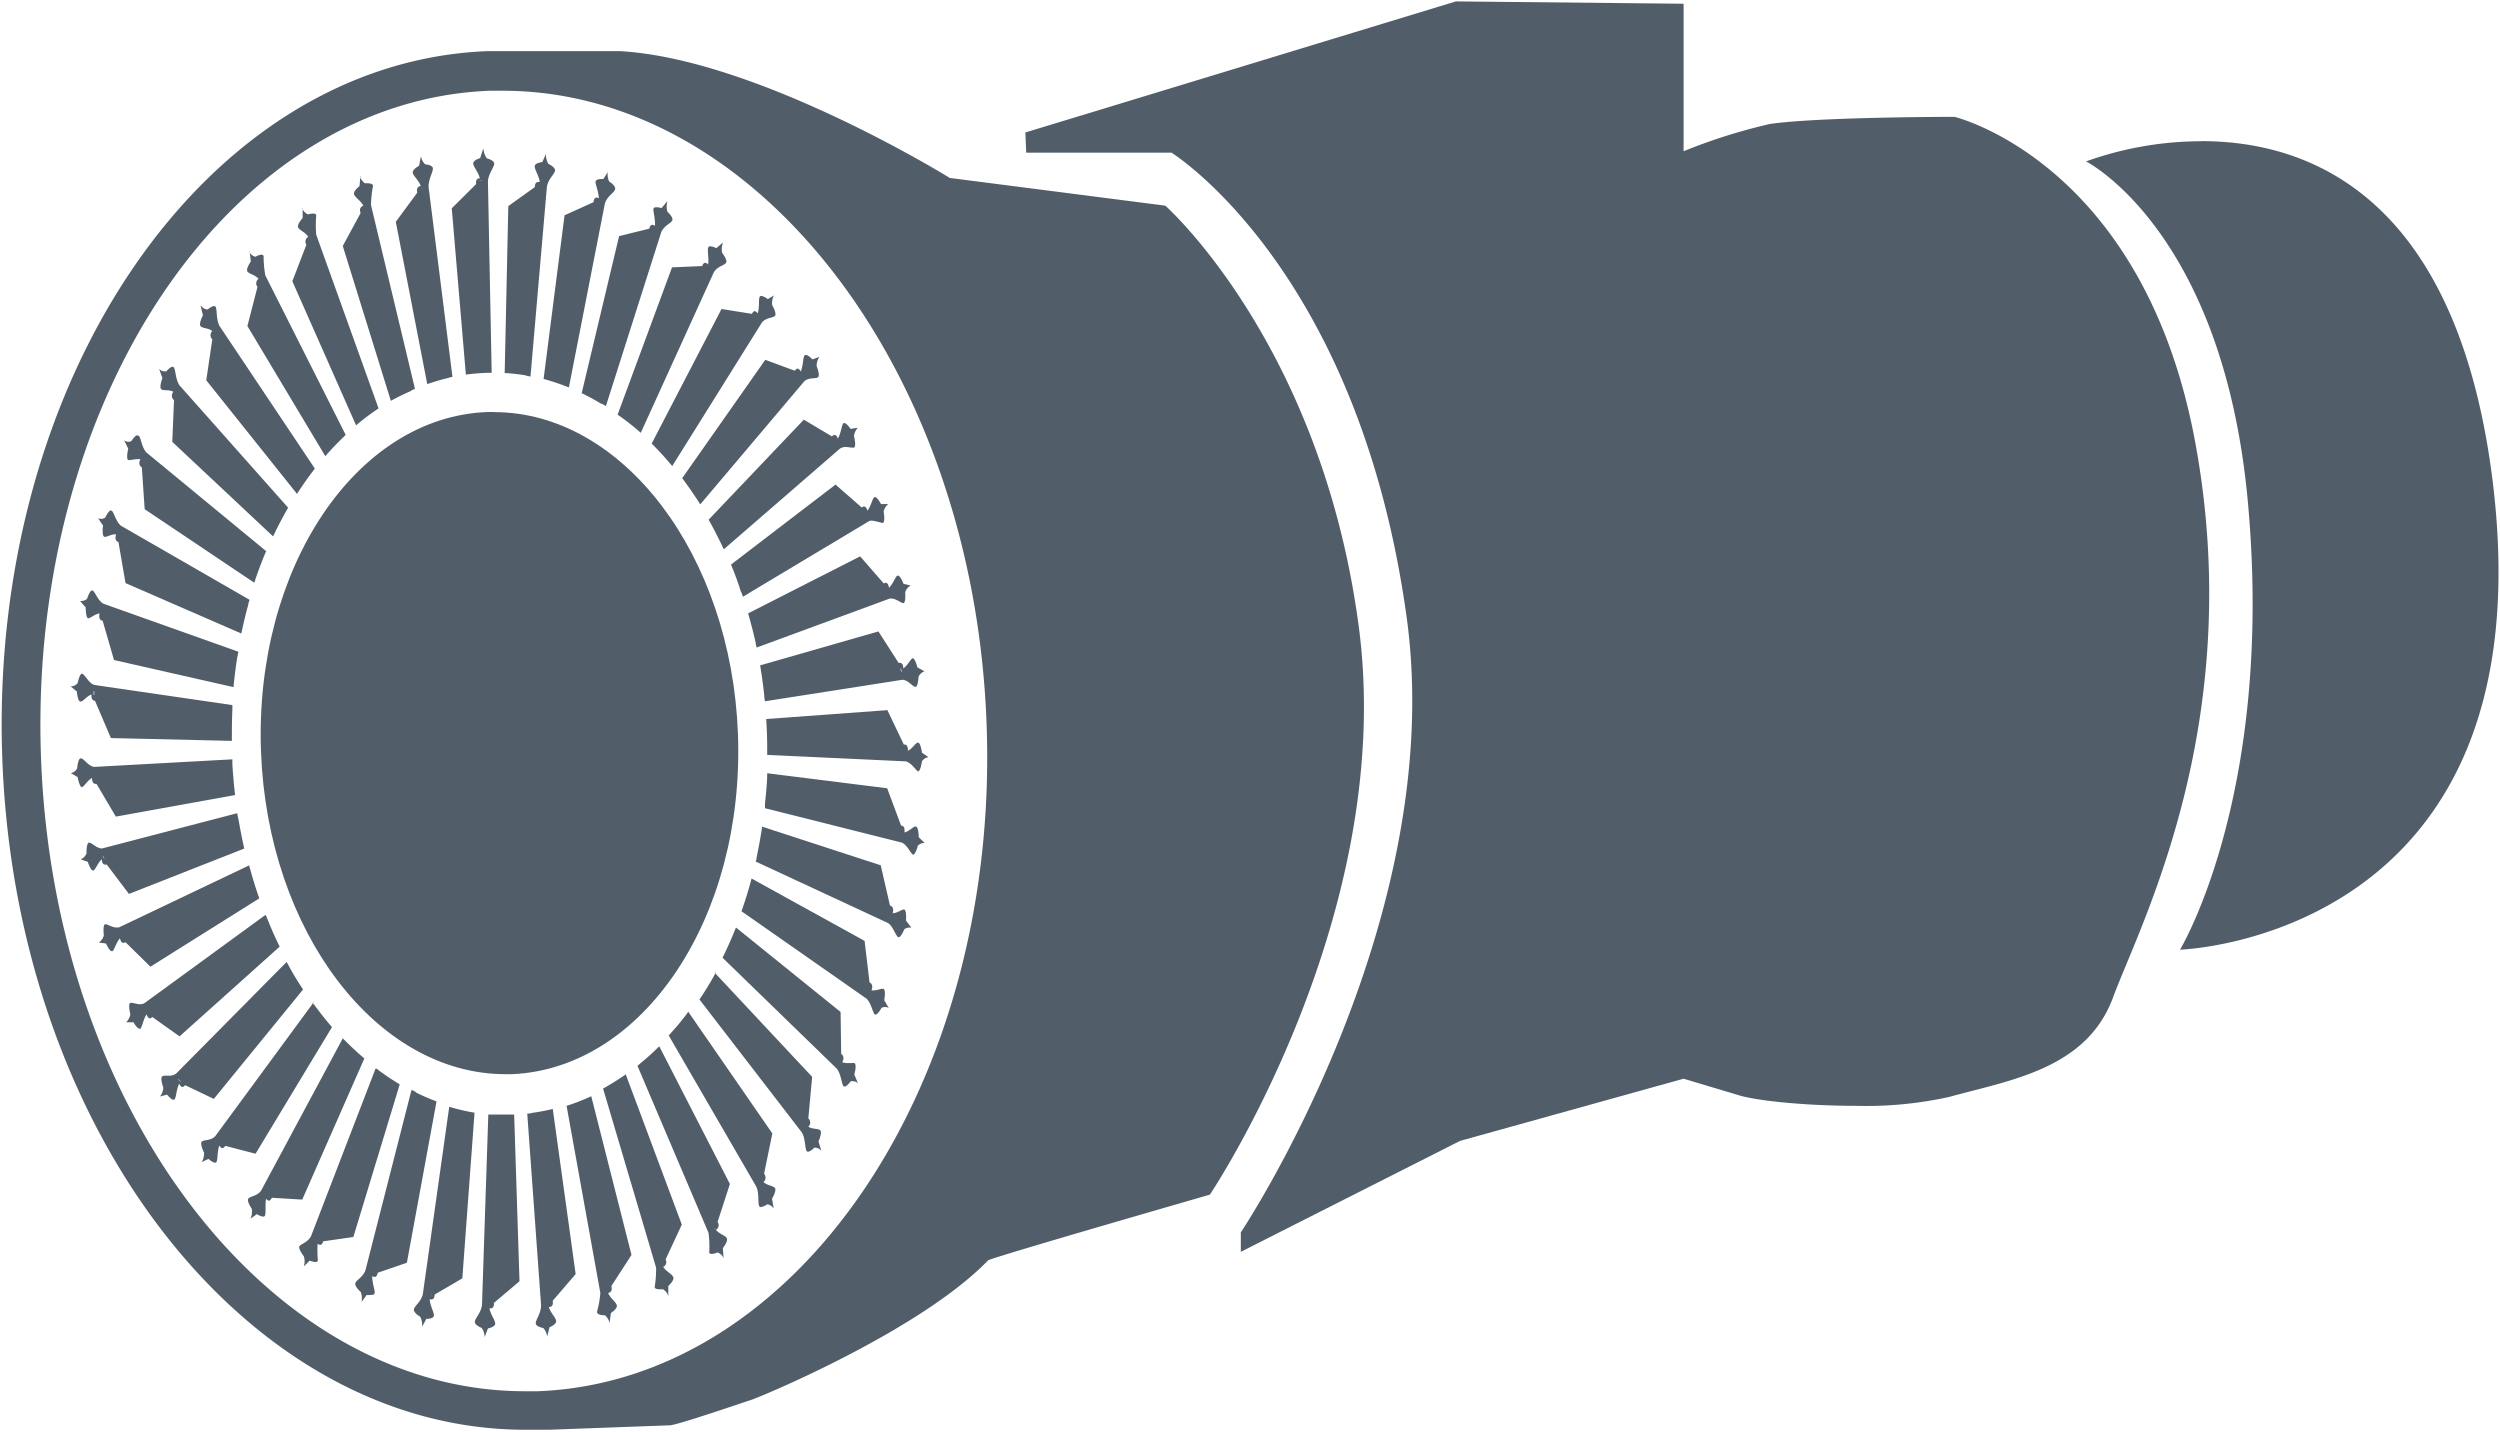 <svg id="Ebene_3" data-name="Ebene 3" xmlns="http://www.w3.org/2000/svg" viewBox="0 0 247.98 142.02"><defs><style>.cls-1{fill:#515e69;}</style></defs><title>industrial_gas_turbines_engine</title><path class="cls-1" d="M45,20.72l2.43-2.42,0-.13a.45.45,0,0,1,0-.23l.45-.06a3.23,3.23,0,0,0-.49-1.26,1.85,1.85,0,0,1-.21-.44c0-.05.23-.22.51-.3l.13,0,.08-.26a1.51,1.51,0,0,0,.16.22l0,0,.07,0c.29.08.54.24.53.3a1.65,1.65,0,0,1-.19.44,3.33,3.33,0,0,0-.43,1.27l.37,18.81h-.25c-.62,0-1.23.07-1.83.14Z"/><path class="cls-1" d="M48,16.06v0l.15,0a1.32,1.32,0,0,1,.31.12l-.13.26a5.16,5.16,0,0,0-.33.73,4.51,4.51,0,0,0-.36-.73l-.14-.25a1.28,1.28,0,0,1,.29-.13l.2-.06m-.12,1.82v0l.36,18.54c-.54,0-1.07,0-1.59.11L45.3,20.81l2.25-2.24.19-.19-.05-.26a.26.26,0,0,1,0-.09.18.18,0,0,1-.12.11l0-.22.28,0m.07-3.14-.29.9s-.75.21-.69.58.61.91.71,1.69a2.61,2.61,0,0,0-.06-.27h0c-.48,0-.36.58-.36.58l-2.42,2.4,1.4,16.5a20.38,20.38,0,0,1,2.2-.18h-.13l.49,0-.37-19c.06-.78.58-1.33.62-1.71s-.72-.56-.72-.56a1.57,1.57,0,0,1-.33-.89Zm.46,22.2h0Z"/><path class="cls-1" d="M52.17,37h0c-.62-.1-1.25-.18-1.86-.23l.34-16.18,2.66-1.89v-.15a.39.39,0,0,1,.05-.23l.37.11.05-.38a3.83,3.83,0,0,0-.32-1,2.21,2.21,0,0,1-.17-.49.89.89,0,0,1,.52-.17h.14l.11-.24a1.33,1.33,0,0,0,.14.26l0,.06.06,0c.3.14.53.35.51.42a1.59,1.59,0,0,1-.23.39A2.78,2.78,0,0,0,54,18.41L52.4,37Z"/><path class="cls-1" d="M54,16.56l0,0,.12.06a1.66,1.66,0,0,1,.34.22c0,.07-.1.15-.15.22a4.82,4.82,0,0,0-.4.64,4.83,4.83,0,0,0-.29-.84c0-.08-.08-.18-.11-.26l.25-.05.22,0m-.48,2,.18.05L52.17,36.71c-.54-.09-1.08-.16-1.6-.21l.33-15.82,2.44-1.74.23-.17v-.19m.6-3.33-.38.83s-.77.06-.75.44.4.87.5,1.53a.44.44,0,0,0-.15,0c-.37,0-.33.5-.33.5l-2.64,1.89L50.06,37a18.65,18.65,0,0,1,2.22.26l-.14,0h0l.48.09,1.63-18.84c.14-.76.72-1.2.8-1.56s-.66-.7-.66-.7a1.72,1.72,0,0,1-.23-.95Z"/><path class="cls-1" d="M56.22,38.08a19.88,19.88,0,0,0-2-.67l2-15.89,2.84-1.33V20a.41.41,0,0,1,0-.2l.11,0,.38.19,0-.43a4.59,4.59,0,0,0-.22-1.07,2,2,0,0,1-.11-.51.6.6,0,0,1,.33-.06h.17l.16,0,.14-.22a1.59,1.59,0,0,0,.11.31l0,.05.05,0c.27.19.49.46.48.54a1.25,1.25,0,0,1-.26.32,2.64,2.64,0,0,0-.7,1.06l-3.55,18Z"/><path class="cls-1" d="M59.61,18.24h.14l.25,0,0,0,.11.07a2.61,2.61,0,0,1,.34.32l-.16.17a4.6,4.6,0,0,0-.47.55,4.77,4.77,0,0,0-.21-1c0-.07-.05-.16-.07-.24h0m-.28,2,.18.09L56.06,37.75c-.53-.2-1.06-.37-1.59-.52l2-15.54,2.58-1.21.27-.14v-.15m1-3.18-.47.75a1,1,0,0,0-.2,0c-.23,0-.57.05-.58.29s.3.94.33,1.62a.46.46,0,0,0-.22-.07c-.3,0-.3.45-.3.45L56,21.35,53.92,37.59a21.14,21.14,0,0,1,2.17.71l.34.13L60,20.19c.22-.72.84-1,1-1.37s-.58-.82-.58-.82a1.8,1.8,0,0,1-.13-1Z"/><path class="cls-1" d="M59.77,39.83h0c-.59-.36-1.19-.69-1.78-1L61.68,23.6l3-.73,0-.17a.56.56,0,0,1,.06-.17l.1.06.37.28,0-.46a5.22,5.22,0,0,0-.1-1.1,2.48,2.48,0,0,1-.07-.52h.1a1.52,1.52,0,0,1,.39.07l.16.05.17-.2a2.76,2.76,0,0,0,.08.35l0,.06,0,0a1.56,1.56,0,0,1,.43.64,1.11,1.11,0,0,1-.29.26,2.38,2.38,0,0,0-.81.91l-5.4,17Z"/><path class="cls-1" d="M65.34,21.06l.13,0,.27.09,0,.07.08.08a2.15,2.15,0,0,1,.32.4l-.15.12a3.11,3.11,0,0,0-.54.47,5,5,0,0,0-.11-1.07l0-.2M64.89,23l.17.13L59.81,39.56q-.77-.45-1.53-.84l3.61-14.91,2.65-.66.34-.08V23m1.28-3-.54.64a1.82,1.82,0,0,0-.47-.08c-.17,0-.32,0-.34.2,0,.32.2,1,.16,1.65a.45.45,0,0,0-.26-.11c-.25,0-.3.38-.3.38l-3,.74L57.7,39a21.78,21.78,0,0,1,2.06,1.13L59.64,40l.46.28,5.49-17.25c.3-.67.94-.86,1.09-1.16S66.2,21,66.2,21a1.77,1.77,0,0,1,0-1ZM59.76,40.12h0Z"/><path class="cls-1" d="M63.42,42.49c-.61-.53-1.22-1-1.83-1.46l5.27-14.27,3-.13,0-.18a.32.32,0,0,1,.06-.13l.1.09.34.35.09-.48a5.18,5.18,0,0,0,0-1.11,2.29,2.29,0,0,1,0-.53,3.79,3.79,0,0,1,.45.2l.16.08.2-.18a3.14,3.14,0,0,0,0,.41v.05l0,0a1.61,1.61,0,0,1,.37.73,1.7,1.7,0,0,1-.29.18,2,2,0,0,0-.91.74L63.45,42.52Z"/><path class="cls-1" d="M70.77,25l.09,0,.29.16,0,.09.06.08a2.5,2.5,0,0,1,.29.47l-.13.06a3.2,3.2,0,0,0-.63.4,5.15,5.15,0,0,0,0-1.17s0-.09,0-.14m-.66,1.78.18.18L63.36,42.11q-.72-.61-1.47-1.17L67,27l2.67-.11.39-.05v-.05m1.6-2.69-.61.52a1.55,1.55,0,0,0-.59-.19.2.2,0,0,0-.22.14c-.09.31.09,1,0,1.67a.43.43,0,0,0-.29-.17c-.22,0-.29.32-.29.32l-3,.13-5.4,14.61a23.52,23.52,0,0,1,2,1.54l.3.26L70.81,27c.36-.59,1-.65,1.2-.92s-.38-1-.38-1a1.8,1.8,0,0,1,.08-1Z"/><path class="cls-1" d="M66.6,45.71q-.82-1-1.65-1.8l6.72-13,3,.48.07-.19a.28.28,0,0,1,.06-.09l.1.12.3.41.14-.49a4.31,4.31,0,0,0,.13-1.09,2.82,2.82,0,0,1,.05-.52c0,.05.27.19.42.31l.14.11.25-.15a2.32,2.32,0,0,0,0,.45,2.14,2.14,0,0,1,.33.89,1.44,1.44,0,0,1-.29.09,1.85,1.85,0,0,0-1,.57L66.65,45.76Z"/><path class="cls-1" d="M75.74,30l.07,0,.27.21h0v.14l0,.08a4.31,4.31,0,0,1,.23.51l-.08,0a3,3,0,0,0-.73.3l0-.08a4.45,4.45,0,0,0,.14-1.15V30M71.81,31.2l2.64.42.41.05,0-.05.18.24L66.62,45.34c-.45-.52-.91-1-1.37-1.48L71.81,31.2m5-1.92-.65.39a1.53,1.53,0,0,0-.64-.32.17.17,0,0,0-.17.1c-.12.29,0,1-.19,1.64-.12-.17-.23-.23-.32-.23s-.27.27-.27.27l-3-.48L64.64,44c.61.6,1.2,1.24,1.77,1.91l.27.32L75.57,32c.42-.52,1.09-.44,1.3-.67s-.28-1.08-.28-1.08a1.67,1.67,0,0,1,.18-.95Z"/><path class="cls-1" d="M69.48,49.6c-.51-.8-1-1.51-1.5-2.18L76,36l3,1.09.11-.2a0,0,0,0,1,0,0s.07,0,.12.14l.25.45.2-.48a4.17,4.17,0,0,0,.24-1.05,3.16,3.16,0,0,1,.08-.42,2.2,2.2,0,0,1,.4.34l.12.13.29-.11a2.19,2.19,0,0,0-.06.47,2.81,2.81,0,0,1,.23.95h-.28a1.63,1.63,0,0,0-1.06.36l-10.13,12Z"/><path class="cls-1" d="M80.15,35.94l0,.05.23.25,0,0v.19l0,.09a4.47,4.47,0,0,1,.17.52h0a2.49,2.49,0,0,0-.84.18l.07-.15a4.92,4.92,0,0,0,.26-1.11m-4.05.35,2.56,1,.42.16,0-.08.17.32L69.51,49.19c-.4-.61-.81-1.21-1.22-1.77L76.1,36.29m3.82-1.08a.14.14,0,0,0-.13.07c-.15.26-.12,1-.36,1.57-.13-.22-.24-.29-.33-.29s-.27.21-.27.21l-2.92-1.08L67.67,47.43c.54.72,1.06,1.47,1.56,2.24l.23.36L79.78,37.82c.47-.42,1.12-.21,1.36-.4S81,36.31,81,36.31a1.62,1.62,0,0,1,.28-.91l-.69.25s-.41-.44-.65-.44Z"/><path class="cls-1" d="M71.85,53.87c-.4-.82-.81-1.62-1.23-2.38l9.15-9.62,2.82,1.66.13-.19,0,0s0,0,.07.07l0,0,.08.07h0l.31.25a3.2,3.2,0,0,0,.5-1.2,2.9,2.9,0,0,1,.11-.38,3,3,0,0,1,.37.43l.09.13.32,0a3.22,3.22,0,0,0-.12.49,2.43,2.43,0,0,1,.13,1,.71.71,0,0,0-.25-.06,2.77,2.77,0,0,0-.42,0,1.21,1.21,0,0,0-.69.18L71.9,54Z"/><path class="cls-1" d="M79.81,42.18l2.45,1.45.42.35.21-.44.41.35-.22.11,0,0,0,0L72,53.58c-.34-.71-.69-1.4-1.06-2l8.89-9.35m4.08.49,0,.06.18.26h.1a.64.64,0,0,0,0,.16v.09l0,.09a3.22,3.22,0,0,1,.11.5,2.72,2.72,0,0,0-.42,0,1.7,1.7,0,0,0-.51.08,3.07,3.07,0,0,0,.5-1.19m-4.16-1.12-9.42,9.9c.46.82.9,1.67,1.31,2.53.06.14.13.27.19.41l11.54-10a1,1,0,0,1,.55-.15c.25,0,.49.06.66.06a.4.4,0,0,0,.17,0c.26-.14,0-1.13,0-1.13a1.46,1.46,0,0,1,.38-.84l-.72.11s-.39-.58-.63-.58a.14.14,0,0,0-.1.05c-.2.26-.23,1.18-.66,1.68a2.14,2.14,0,0,0,.13-.19c-.11-.28-.23-.36-.33-.36a.37.37,0,0,0-.25.15l-2.78-1.65Z"/><path class="cls-1" d="M73.75,58.53h0c-.3-.86-.61-1.7-.94-2.5l10.08-7.63,2.62,2.22.17-.17h0s.07,0,.12.22l.13.48.31-.39a3.77,3.77,0,0,0,.46-.92,3.27,3.27,0,0,1,.14-.33,4.93,4.93,0,0,1,.33.52l.06.13h.35a2.18,2.18,0,0,0-.18.48,2.73,2.73,0,0,1,0,1c0-.05-.11-.09-.22-.12a2.18,2.18,0,0,0-.72-.16,1.1,1.1,0,0,0-.4.08L73.83,58.78Z"/><path class="cls-1" d="M82.88,48.73l2.29,1.94.36.3.08-.08.13.46L74,58.4l0,0h0c-.26-.76-.54-1.51-.84-2.24l9.77-7.39m4,1.31,0,.1.14.26h.13a1.33,1.33,0,0,0,0,.19l0,.1,0,.09c0,.15,0,.31,0,.45a2.49,2.49,0,0,0-.72-.14l-.23,0,.17-.21A3.48,3.48,0,0,0,86.9,50m-4-1.95L72.51,56c.37.9.72,1.82,1,2.76l0-.1,0-.09,0,.09.18.53,12.5-7.49a.89.89,0,0,1,.31-.06,9.35,9.35,0,0,1,1,.23h.07c.27-.08.08-1.12.08-1.12a1.28,1.28,0,0,1,.46-.75l-.72,0s-.36-.69-.6-.69a.11.11,0,0,0-.07,0c-.2.19-.33.9-.68,1.35-.09-.33-.22-.42-.33-.42a.37.37,0,0,0-.23.1L82.9,48.09Z"/><path class="cls-1" d="M75.2,63.72c-.21-.95-.44-1.87-.69-2.75L85.3,55.5l2.37,2.71.2-.15s.07.06.11.27l.07.47.35-.32a3.52,3.52,0,0,0,.56-.82,1.73,1.73,0,0,1,.15-.27,2.6,2.6,0,0,1,.29.58l0,.13.36.09a1.5,1.5,0,0,0-.23.45,4,4,0,0,1,0,.89l-.22-.11a1.94,1.94,0,0,0-.92-.32l-.18,0-13,4.77Z"/><path class="cls-1" d="M85.24,55.81l2.09,2.39.31.35.11-.08.08.52L75.42,63.56c-.19-.84-.39-1.67-.61-2.46l10.43-5.29m3.87,2.1.06.15.09.25.16,0a1,1,0,0,0-.08.21l0,.09v.1c0,.13,0,.27,0,.39a1.93,1.93,0,0,0-.93-.29h0l.21-.19a3.16,3.16,0,0,0,.54-.75m-3.75-2.73L74.21,60.84c.28,1,.53,1.94.75,2.93,0,.15.06.3.1.46l13.2-4.86.13,0c.5,0,1,.46,1.21.46h0c.27,0,.19-1.1.19-1.1a1.16,1.16,0,0,1,.54-.65l-.71-.17s-.3-.81-.54-.81H89c-.21.15-.42.83-.82,1.2-.06-.4-.21-.49-.33-.49a.31.31,0,0,0-.18.07l-2.35-2.69Z"/><path class="cls-1" d="M76.07,69l0-.21c-.1-.89-.23-1.77-.37-2.62L87,63,89,66.11l.2-.1s.06,0,.09.16h0v0s0,.08,0,.12l0,0,.13.35a2.08,2.08,0,0,0,.89-.82,1.84,1.84,0,0,1,.17-.22,3.65,3.65,0,0,1,.24.66l0,.11.36.17a1.76,1.76,0,0,0-.29.4,4.79,4.79,0,0,1-.13.86l-.2-.17a1.85,1.85,0,0,0-1-.5L76.1,69.22Z"/><path class="cls-1" d="M86.84,63.25l1.85,2.81.25.38.2-.11h.22l.2.56a2.07,2.07,0,0,0,.91-.78,1.87,1.87,0,0,1,.07.22l0,.23.18.08a2.33,2.33,0,0,0-.12.21l0,.09V67a1.82,1.82,0,0,1,0,.32,1.79,1.79,0,0,0-1.07-.47h-.09l-13.1,2.05,0-.16h0c-.1-.81-.21-1.62-.34-2.41l10.88-3.11m.22-.58L75.4,66c.17,1,.3,2,.41,3v-.12c0,.23,0,.45.08.68l13.61-2.13c.57,0,1,.68,1.31.7h0c.26,0,.3-1,.3-1a1,1,0,0,1,.6-.54L91,66.2s-.23-.91-.47-.91h0c-.26.11-.57.91-1.12,1.11l.19-.1c0-.47-.21-.55-.34-.55a.33.33,0,0,0-.13,0l-2-3.12ZM75.81,69v0Z"/><path class="cls-1" d="M91.1,76.18a1.84,1.84,0,0,1-.19-.2,2,2,0,0,0-1-.7l-13.56-.64v-.43c0-.9,0-1.79-.09-2.66l11.52-.9,1.72,3.53.2-.06c.07,0,.11.15.09.36l0,.39.37-.15a2.32,2.32,0,0,0,.73-.56l.19-.19a2.67,2.67,0,0,1,.18.73l0,.11.35.24a1.4,1.4,0,0,0-.33.34l0,0v0A3.46,3.46,0,0,1,91.1,76.18Z"/><path class="cls-1" d="M87.66,70.92l1.55,3.18.19.38.18,0v0l0,.55L76.63,74.4v-.21h0c0-.81,0-1.62-.07-2.41l11.1-.86M91,74.44l.06.3,0,.21.17.13h0a1.27,1.27,0,0,0-.14.18l-.06.09v.1c0,.08,0,.16,0,.24a2,2,0,0,0-.94-.64l.23-.1a2.18,2.18,0,0,0,.7-.51m-3-4L76,71.32c.07,1,.1,2.06.1,3.08v-.17c0,.22,0,.43,0,.65l13.74.64c.56.13,1,.88,1.22,1h0c.25,0,.39-1,.39-1a.87.87,0,0,1,.65-.41l-.65-.45s-.13-1-.39-1h0c-.24,0-.57.62-1,.81,0-.55-.2-.62-.33-.62h-.08L88,70.39Z"/><path class="cls-1" d="M90.56,84.52l-.18-.24a2.37,2.37,0,0,0-.87-.88L76.1,80l0-.25c.09-.94.16-1.88.2-2.8l11.52,1.43,1.34,3.82h.2c.08.06.11.18.07.39l0,.36.35-.07a2.27,2.27,0,0,0,.79-.41l.21-.15a2.85,2.85,0,0,1,.12.79v.1l.32.3a1.39,1.39,0,0,0-.36.27l0,0,0,.05A3,3,0,0,1,90.56,84.52Z"/><path class="cls-1" d="M76.57,77.26l11.1,1.38,1.22,3.49.13.34h.21s0,.06,0,.1l-.08.48L76.37,79.84v0c.09-.86.16-1.71.2-2.55m14,5.5,0,.37v.21l.15.14,0,0-.15.14-.07.09,0,.11a1.54,1.54,0,0,1,0,.17,2.28,2.28,0,0,0-.88-.83l.19,0a2.08,2.08,0,0,0,.79-.38M76.1,76.7c0,1-.12,2-.22,3,0,.16,0,.32,0,.47l13.58,3.41c.54.24.85,1.06,1.11,1.2h0c.24,0,.47-.88.47-.88a.82.82,0,0,1,.57-.28l.11,0-.59-.58s0-1.06-.31-1.06h0c-.24,0-.63.49-1.11.59.1-.65-.26-.68-.33-.68h0L88,78.19,76.1,76.7Z"/><path class="cls-1" d="M89.15,92.64c-.05-.08-.11-.2-.16-.29a2.71,2.71,0,0,0-.76-1l-13-6,0-.18c.21-1,.37-1.89.51-2.77l11.29,3.74.93,4,.17,0c.09.08.12.19.06.43l-.09.32h.33a2,2,0,0,0,.84-.25,1.19,1.19,0,0,1,.29-.12s0,.47,0,.84v.1l.28.36a1,1,0,0,0-.37.19l0,0,0,.06A2.23,2.23,0,0,1,89.15,92.64Z"/><path class="cls-1" d="M76,82.67l10.87,3.6L87.73,90l.08.35.22,0a.83.83,0,0,1,0,.13l-.11.4L75.53,85.14l0-.07c.17-.8.32-1.61.45-2.4m13.36,8.22c0,.14,0,.3,0,.44l0,.2.12.15,0,0a.73.73,0,0,0-.14.1l-.09.08,0,.12,0,.11a2.57,2.57,0,0,0-.77-1h.11a2.07,2.07,0,0,0,.87-.24M75.6,82c-.15,1-.33,2-.54,3,0,.15-.06.31-.1.46l13.13,6.1c.51.35.73,1.22,1,1.4l.06,0c.24,0,.54-.77.54-.77a.77.77,0,0,1,.47-.18.79.79,0,0,1,.24,0l-.53-.69s.08-1.05-.19-1.11h0c-.25,0-.67.37-1.13.37h0c.19-.7-.27-.75-.27-.75l-.92-4L75.6,82Z"/><path class="cls-1" d="M86.89,100.37c0-.09-.09-.23-.13-.35a2.88,2.88,0,0,0-.65-1.15L73.85,90.29l.09-.25c.28-.84.53-1.68.76-2.52l10.82,6,.5,4.16.15,0a.14.14,0,0,1,.08.08.5.5,0,0,1,0,.37l-.12.28.3.06a1,1,0,0,0,.25,0,2.59,2.59,0,0,0,.61-.1,1.42,1.42,0,0,1,.28-.06,4.13,4.13,0,0,1-.07.85v.09l.22.39a.93.93,0,0,0-.35.12l-.06,0,0,.07A2.38,2.38,0,0,1,86.89,100.37Z"/><path class="cls-1" d="M74.86,87.89l10.43,5.75.46,3.87,0,.32.23.07a1.26,1.26,0,0,1,0,.15l-.13.32L74.15,90.19v-.07c.25-.74.48-1.48.69-2.23M87.27,98.66a3,3,0,0,1,0,.5l0,.18.1.16v0l-.1,0-.12.08-.07.12a.25.25,0,0,1,0,.07,3.07,3.07,0,0,0-.63-1.12h0a1.53,1.53,0,0,0,.3,0,2.31,2.31,0,0,0,.63-.1M74.55,87.14c-.26,1-.54,1.9-.85,2.82l-.15.43,12.39,8.66c.48.44.61,1.35.83,1.58a.1.1,0,0,0,.09,0c.23,0,.58-.66.58-.66a.83.83,0,0,1,.36-.08.66.66,0,0,1,.36.1l-.45-.78s.19-1-.08-1.13l-.1,0c-.21,0-.54.16-.89.16l-.2,0c.26-.64-.19-.79-.19-.79l-.49-4.12L74.55,87.14Z"/><path class="cls-1" d="M83.84,107.53a2.83,2.83,0,0,1-.11-.4,3.32,3.32,0,0,0-.51-1.26L71.94,94.94l.18-.38h0c.34-.72.66-1.45.95-2.16l10.12,8.07.06,4.19.13.07c.05,0,.18.16,0,.48l-.14.24.26.11a1.59,1.59,0,0,0,.62.11l.42,0c.1,0,.13,0,.13,0a3.44,3.44,0,0,1-.15.84l0,.09.17.4h0a.79.79,0,0,0-.3,0l-.07,0-.05.06A2,2,0,0,1,83.84,107.53Z"/><path class="cls-1" d="M73.17,92.8l9.77,7.79.06,3.93,0,.26.25.14a.28.28,0,0,1,0,.16l-.15.25L72.24,94.89a2.56,2.56,0,0,0,.11-.24h0c.29-.61.57-1.23.82-1.85m10.33,13a1.72,1.72,0,0,0,.62.1h.27a4.19,4.19,0,0,1-.11.53l-.06.17.08.17h0l-.06,0-.14.05L84,107l0,.05a3.93,3.93,0,0,0-.47-1.22M73,92c-.35.9-.74,1.77-1.14,2.61a.89.89,0,0,0,.08-.17l-.27.56L83,106c.43.53.46,1.45.66,1.72a.14.14,0,0,0,.11.06c.24,0,.62-.53.62-.53a.76.76,0,0,1,.22,0,.71.71,0,0,1,.49.2l-.36-.87s.29-1,0-1.13a.48.48,0,0,0-.26,0l-.42,0a1.36,1.36,0,0,1-.52-.09c.33-.58-.1-.82-.1-.82l-.06-4.16L73,92Z"/><path class="cls-1" d="M80.05,114a3.31,3.31,0,0,1-.07-.45,3.69,3.69,0,0,0-.37-1.33L69.55,99.13l.23-.35h0c.4-.62.78-1.26,1.14-1.9l9.22,10L79.76,111l.11.08s.18.2,0,.47l-.17.22.23.15a2.21,2.21,0,0,0,.84.27.89.89,0,0,1,.31.07,2.4,2.4,0,0,1-.23.81l0,.09.12.41-.21,0h-.18l-.06.06A1.91,1.91,0,0,1,80.05,114Z"/><path class="cls-1" d="M71,97.3,79.88,107l-.36,3.9,0,.27.22.17a.4.4,0,0,1-.07.12l-.15.19L69.86,99.12l.13-.2h0c.34-.53.67-1.07,1-1.62m9,15a2.54,2.54,0,0,0,.78.21h.07a3.23,3.23,0,0,1-.17.53l-.08.17,0,.16h0l-.17,0-.11.12,0,.05v-.05a4.24,4.24,0,0,0-.3-1.23m-9-15.8c-.44.81-.91,1.59-1.4,2.34l.1-.15-.33.49,10.15,13.18c.37.61.3,1.53.47,1.83a.15.15,0,0,0,.14.09c.24,0,.64-.4.64-.4h.06a.83.83,0,0,1,.63.31l-.28-.93s.4-.89.17-1.1-.74-.08-1.18-.36a.56.56,0,0,0,0-.83l.38-4.11L70.87,96.46Z"/><path class="cls-1" d="M75.58,119.56s0-.28,0-.49a3.61,3.61,0,0,0-.23-1.38l-8.61-14.91.14-.16c.5-.57,1-1.16,1.45-1.76l8.11,11.75-.82,4,.09.1c.07.08.16.25-.06.46l-.19.19.2.18a2.3,2.3,0,0,0,.79.43,1.1,1.1,0,0,1,.32.14,1.93,1.93,0,0,1-.31.77l0,.08.07.39a.8.8,0,0,0-.28-.06h-.08l-.07,0A1.17,1.17,0,0,1,75.58,119.56Z"/><path class="cls-1" d="M68.31,101.29l7.86,11.38-.77,3.77,0,.25.15.18a.14.14,0,0,1,0,0,.21.21,0,0,1-.06.08l-.15.15L67,102.82l0,0c.43-.49.85-1,1.24-1.5m7.38,16.59a2.71,2.71,0,0,0,.68.32l.12,0a2.88,2.88,0,0,1-.24.51l-.1.16,0,.12h-.13l-.14.1-.08.05v-.12a4.62,4.62,0,0,0-.14-1.18m-7.36-17.45c-.52.71-1.07,1.38-1.64,2a3.58,3.58,0,0,1-.26.29l8.69,15c.3.68.14,1.57.28,1.9a.17.17,0,0,0,.18.12,1.45,1.45,0,0,0,.62-.27.85.85,0,0,1,.65.44l-.17-1s.49-.81.28-1.06-.72-.22-1.13-.59a.57.57,0,0,0,.06-.82l.82-4-8.38-12.13Z"/><path class="cls-1" d="M70.64,124.16a1.16,1.16,0,0,1,0-.51,3.76,3.76,0,0,0-.08-1.4l-7-16.43.27-.22h0c.51-.42,1-.87,1.5-1.34l6.83,13.24-1.23,3.78.07.11a.29.29,0,0,1-.09.44h0l-.22.13a2.28,2.28,0,0,0,.89.81,1,1,0,0,1,.31.21,1.45,1.45,0,0,1-.37.7l-.06.07,0,.37a1,1,0,0,0-.24-.1l-.09,0-.08,0A1.48,1.48,0,0,1,70.64,124.16Z"/><path class="cls-1" d="M65.26,104.67l6.63,12.86-1.16,3.56-.06.23.12.2,0,.06a.11.11,0,0,1,0,0l.14.21-.21.13L63.87,105.9l.13-.11h0c.43-.36.85-.74,1.26-1.12m5.62,17.9a2.75,2.75,0,0,0,.59.41l.15.09a2.32,2.32,0,0,1-.28.45l-.13.15v.08l-.08,0-.16.08-.12,0c0-.07,0-.13,0-.19a5.75,5.75,0,0,0,0-1.1m-5.49-18.73a22.83,22.83,0,0,1-1.8,1.63l.09-.07-.42.35,7.05,16.57a10.47,10.47,0,0,1,.07,1.93c0,.12.14.16.26.16a1.58,1.58,0,0,0,.56-.15,1,1,0,0,1,.6.57l-.07-1s.57-.69.38-1-.84-.39-1.2-1l.14.19a.55.55,0,0,0,.16-.79l1.22-3.76-7-13.64Zm-1.8,1.63,0,0,0,0Z"/><path class="cls-1" d="M66,127.82a1,1,0,0,0-.2-.14l-.08,0-.09,0a1,1,0,0,1-.34,0,.31.31,0,0,1-.17,0,2.58,2.58,0,0,1,.07-.51,3.56,3.56,0,0,0,.07-1.4l-5.2-17.59.25-.15c.57-.32,1.12-.67,1.65-1l5.4,14.46-1.62,3.48.06.11a.44.44,0,0,1,0,.27.27.27,0,0,1-.15.14l-.26.11.15.25a3,3,0,0,0,.66.7c.13.11.26.21.29.29s-.19.39-.42.6l-.08.07Z"/><path class="cls-1" d="M61.87,107.38l5.26,14.07-1.53,3.27-.09.23.1.21s0,.07,0,.07h0l-.19.08-5-17,.11-.07h0c.47-.27.93-.55,1.37-.85m3.72,18.83a3.36,3.36,0,0,0,.52.5l.17.15a1.93,1.93,0,0,1-.31.36l-.16.14v0h0l-.17,0-.18,0c0-.08,0-.16,0-.24a5.34,5.34,0,0,0,.11-1m-3.47-19.6c-.66.46-1.33.89-2,1.27l.13-.07h0l-.44.25,5.26,17.76a11.06,11.06,0,0,1-.14,1.91c0,.18.22.23.41.23a1.89,1.89,0,0,0,.4,0,1.16,1.16,0,0,1,.54.68l0-1s.64-.57.49-.89-.65-.5-1-1a.52.52,0,0,0,.24-.74l1.61-3.46-5.55-14.87Z"/><path class="cls-1" d="M60.25,130.36c-.1-.1-.18-.16-.19-.17l-.07,0H59.9a.93.93,0,0,1-.52-.1,2.32,2.32,0,0,1,.12-.5,3.58,3.58,0,0,0,.22-1.37L56.4,109.8l.14,0c.63-.22,1.25-.46,1.86-.73l3.85,15.37-2,3.11,0,.11a.44.44,0,0,1,0,.28.18.18,0,0,1-.14.08l-.3.07.13.28a3.45,3.45,0,0,0,.57.82,1.32,1.32,0,0,1,.27.36c0,.07-.2.31-.47.48l-.1.07Z"/><path class="cls-1" d="M58.23,109.38l3.75,15-1.84,2.91-.14.21.09.23a.08.08,0,0,0,0,0l-.2,0L56.69,110c.52-.18,1-.38,1.54-.59M60,128.73a3.67,3.67,0,0,0,.46.58c.05.07.12.14.17.2a1.75,1.75,0,0,1-.32.27l-.2.12h0l0,0h-.37c0-.09.06-.19.08-.27a4.33,4.33,0,0,0,.21-.89m-1.38-20a21.05,21.05,0,0,1-2.11.84l-.34.11,3.35,18.57a10.3,10.3,0,0,1-.33,1.86c0,.31.54.34.72.34h.06a1.33,1.33,0,0,1,.46.78l.14-1s.69-.44.58-.78-.59-.63-.86-1.2c.53-.12.32-.69.32-.69l2-3.09-4-15.77Z"/><path class="cls-1" d="M54.22,131.71a.68.68,0,0,0-.16-.2l-.05-.06h-.08a.89.89,0,0,1-.54-.23,2.12,2.12,0,0,1,.17-.47,3.22,3.22,0,0,0,.36-1.31l-1.36-18.76.24,0h0c.62-.09,1.23-.2,1.82-.33l2.21,16-2.28,2.65,0,.13a.4.4,0,0,1,0,.27s-.08,0-.13,0H54.1l.1.32a3.58,3.58,0,0,0,.48.92,1.59,1.59,0,0,1,.24.42s-.22.25-.51.36l-.12.05Z"/><path class="cls-1" d="M54.41,110.61l2.16,15.58-2.13,2.47-.16.2.06.25h-.19l-1.32-18.22h0q.8-.1,1.56-.27m-.33,19.45a4.21,4.21,0,0,0,.4.68l.15.24a1.31,1.31,0,0,1-.31.17l-.19.07h0l-.16,0a1,1,0,0,1-.28-.08l.11-.27a5.19,5.19,0,0,0,.29-.78M54.83,110a20.3,20.3,0,0,1-2.2.41l.15,0h0l-.48.06,1.37,19c0,.78-.5,1.39-.53,1.76s.75.5.75.5a1.49,1.49,0,0,1,.38.86l.24-.94s.73-.28.65-.65-.52-.73-.72-1.35c.54,0,.38-.62.38-.62l2.28-2.65L54.83,110Z"/><path class="cls-1" d="M48.1,131.82a1.61,1.61,0,0,0-.14-.24l0-.05-.07,0c-.3-.11-.54-.3-.53-.36a1.71,1.71,0,0,1,.22-.42A2.91,2.91,0,0,0,48,129.5l.63-18.75h0c.58,0,1.08.06,1.58.06h.49l.52,16.2-2.55,2.16,0,.13a.4.4,0,0,1,0,.25l-.36-.07,0,.37a4.18,4.18,0,0,0,.38,1,1.57,1.57,0,0,1,.19.47s-.22.18-.51.24l-.14,0Z"/><path class="cls-1" d="M48.9,111c.45,0,.9,0,1.34,0h.26l.5,15.83-2.35,2-.2.18,0,.21-.18,0L48.9,111m-.79,19.15a4.81,4.81,0,0,0,.33.78l.13.26a1.31,1.31,0,0,1-.28.09l-.2,0,0,0-.14-.05a1.2,1.2,0,0,1-.32-.16l.14-.25a4.67,4.67,0,0,0,.36-.68m.31-19.69-.63,19c-.1.77-.65,1.27-.71,1.63s.68.64.68.64a1.61,1.61,0,0,1,.29.92l.33-.87s.76-.14.72-.51-.44-.83-.57-1.48h.11c.41,0,.33-.54.33-.54l2.54-2.15L51,110.55h-.74c-.49,0-1,0-1.47,0l-.35,0Z"/><path class="cls-1" d="M42,130.71a1,1,0,0,0-.13-.28l0-.06-.06,0c-.27-.17-.51-.41-.5-.49a2,2,0,0,1,.25-.36,2.66,2.66,0,0,0,.63-1.11l2.59-18.33h0a19.38,19.38,0,0,0,2,.46l-1.19,16.09-2.76,1.61v.15a.88.88,0,0,1,0,.16l-.49,0a3.65,3.65,0,0,0,.28,1.36,1.85,1.85,0,0,1,.15.5.82.82,0,0,1-.5.11h-.15l-.09.13Z"/><path class="cls-1" d="M45,110.36c.53.15,1.07.27,1.59.37l-1.16,15.73-2.52,1.47-.26.15v.3s0,.06,0,.07a.28.28,0,0,1,.2-.12l-.08.19H42.4l0-.12,2.55-18m-2.81,18.7a5.43,5.43,0,0,0,.26.9l.09.25-.22,0h-.23l0,0-.11-.07a1.68,1.68,0,0,1-.34-.27,1.4,1.4,0,0,1,.16-.2,4.55,4.55,0,0,0,.42-.59m2.39-19.33-2.62,18.59c-.18.74-.78,1.12-.88,1.47s.62.76.62.76a1.68,1.68,0,0,1,.18,1l.43-.79h0c.12,0,.75,0,.75-.36s-.46-1.06-.43-1.85a2.62,2.62,0,0,0,0,.28.81.81,0,0,0,.19,0c.33,0,.31-.48.31-.48l2.75-1.61,1.21-16.43a20.75,20.75,0,0,1-2.18-.49l-.36-.1Z"/><path class="cls-1" d="M36.09,128.39a1.94,1.94,0,0,0-.1-.33l0-.06,0,0a1.3,1.3,0,0,1-.46-.59,1.19,1.19,0,0,1,.28-.29,2.52,2.52,0,0,0,.75-1L41,108.57l.19.1c.61.3,1.23.56,1.82.79l-2.87,15.61-2.91,1,0,.16a.33.33,0,0,1-.06.19l-.1,0-.38-.24v.45a4.92,4.92,0,0,0,.16,1.09,2.16,2.16,0,0,1,.09.52h-.19a2,2,0,0,1-.31,0l-.16,0Z"/><path class="cls-1" d="M41.14,108.93c.53.26,1,.49,1.57.69L39.9,124.89l-2.63.93-.3.12v.13l-.18-.11,4.36-17M36.4,126.75a5.29,5.29,0,0,0,.17,1c0,.07,0,.15,0,.23l-.16,0-.26-.06,0-.06-.09-.08a1.59,1.59,0,0,1-.33-.36l.15-.14a3.59,3.59,0,0,0,.5-.52m4.41-18.54L36.25,126c-.25.69-.89.95-1,1.27s.53.88.53.88a1.78,1.78,0,0,1,.08,1l.51-.7a1.77,1.77,0,0,0,.36,0c.2,0,.42,0,.44-.23s-.26-1-.25-1.64a.48.48,0,0,0,.24.08c.27,0,.3-.41.3-.41l2.9-1,2.94-16a21.48,21.48,0,0,1-2.1-.91l.1,0-.47-.23Zm.33.16,0,0,0,0Z"/><path class="cls-1" d="M31.26,124.93a1.85,1.85,0,0,1-.47-.15l-.16-.06-.19.19a1.48,1.48,0,0,0-.07-.38v0l0,0a1.54,1.54,0,0,1-.4-.69,1.2,1.2,0,0,1,.29-.21,2.17,2.17,0,0,0,.86-.83l6.3-16.35.06.05c.61.45,1.23.87,1.85,1.24l-4.49,14.8-3,.44,0,.18a.29.29,0,0,1-.05.13s0,0,0-.08l-.49-.12a3.88,3.88,0,0,0,0,1.4A2.29,2.29,0,0,1,31.26,124.93Z"/><path class="cls-1" d="M37.48,106.75c.5.36,1,.7,1.51,1L34.6,122.22l-2.67.39-.37.09-.07.35L31.2,123l.09-.17,0,0v0l6.16-16m-6.55,16.56a4.93,4.93,0,0,0,.05,1.11,1.1,1.1,0,0,0,0,.18l-.11,0-.28-.13,0-.08-.07-.08a2.46,2.46,0,0,1-.3-.44l.13-.09a3.09,3.09,0,0,0,.59-.43M37.25,106l-6.4,16.62c-.33.63-1,.76-1.15,1s.44,1,.44,1a1.74,1.74,0,0,1,0,1l.58-.58a1.57,1.57,0,0,0,.54.14c.13,0,.24,0,.27-.17a10.71,10.71,0,0,1,0-1.93,1.32,1.32,0,0,0-.05.26.45.45,0,0,0,.28.14c.23,0,.29-.35.29-.35l3-.43,4.6-15.14c-.68-.41-1.35-.85-2-1.33l-.32-.24Z"/><path class="cls-1" d="M26,120.53c-.06,0-.3-.17-.43-.26l-.15-.1-.23.17a2.35,2.35,0,0,0,0-.42v-.06l0,0a1.76,1.76,0,0,1-.33-.77,1.73,1.73,0,0,1,.29-.13,1.88,1.88,0,0,0,1-.66l8-14.82,0,0c.57.57,1.15,1.12,1.74,1.63l-6,13.67-3-.18-.06.19a.28.28,0,0,1-.05.11.6.6,0,0,1-.1-.11l-.33-.38-.11.49A4.23,4.23,0,0,0,26,120,2,2,0,0,1,26,120.53Z"/><path class="cls-1" d="M34.07,103.85c.47.47.94.91,1.42,1.33l-5.87,13.34L27,118.36h-.4l0,0-.17-.2,7.7-14.36m-8.2,15v0a4.33,4.33,0,0,0-.08,1.16v.11l-.07,0-.29-.19h0l0-.1-.06-.09a2.6,2.6,0,0,1-.26-.49l.11,0a2.76,2.76,0,0,0,.68-.35M34,103l-8.1,15.1c-.39.55-1.06.54-1.26.79s.33,1,.33,1a1.77,1.77,0,0,1-.12,1l.63-.46a1.51,1.51,0,0,0,.62.25.18.18,0,0,0,.19-.12c.1-.3,0-1,.1-1.65.13.14.23.19.31.19s.28-.29.28-.29l3,.18,6.16-14c-.64-.54-1.26-1.12-1.87-1.73L34,103Z"/><path class="cls-1" d="M21.27,115.06a2,2,0,0,1-.42-.29l-.12-.12-.27.13a2.47,2.47,0,0,0,0-.46,2.47,2.47,0,0,1-.28-.93l.29,0a1.74,1.74,0,0,0,1-.46l9.45-13,.05.06c.51.7,1,1.36,1.56,2L25.2,114.15l-3-.79-.09.2-.05.08a1.07,1.07,0,0,1-.1-.14l-.28-.44-.17.49a4.31,4.31,0,0,0-.19,1.07A3.35,3.35,0,0,1,21.27,115.06Z"/><path class="cls-1" d="M31,100.3c.42.57.86,1.12,1.3,1.63l-7.21,11.93-2.6-.69-.42-.1,0,.06-.18-.27L31,100.3m-9.66,13,0,.13a4.9,4.9,0,0,0-.2,1.13v0l-.06,0-.25-.23,0,0v-.17l0-.09a2.55,2.55,0,0,1-.2-.51h.05a2.53,2.53,0,0,0,.79-.25m.9.1h0m8.75-14L21.35,112.7c-.45.47-1.11.33-1.33.54s.22,1.1.22,1.1a1.64,1.64,0,0,1-.23.93l.67-.32s.41.38.65.38a.14.14,0,0,0,.15-.09c.13-.27.06-1,.27-1.61.13.2.24.26.33.26s.27-.23.27-.23l3,.78,7.58-12.56c-.58-.66-1.13-1.36-1.67-2.09L31,99.46Z"/><path class="cls-1" d="M17.14,108.77a2,2,0,0,1-.39-.39l-.1-.12-.31.08a2,2,0,0,0,.09-.49,2.92,2.92,0,0,1-.19-.94h.45a1.44,1.44,0,0,0,.91-.26l10.75-10.9.06.1c.43.77.88,1.53,1.34,2.25l-8.61,10.55-2.89-1.38-.12.2s0,0,0,0,0,0-.06-.05l0-.06-.4-.3a3.29,3.29,0,0,0-.45,1.27C17.2,108.51,17.17,108.67,17.14,108.77Z"/><path class="cls-1" d="M28.3,96.17q.56,1,1.14,1.92l-8.37,10.26-2.51-1.2-.41-.2-.2.34-.42-.29a1.64,1.64,0,0,0,.22-.14l0,0,0,0L28.3,96.17M17.41,107.05a3.6,3.6,0,0,0-.42,1.23l0,0-.21-.26-.07,0c0-.06,0-.11,0-.13v-.09l0-.09a3.94,3.94,0,0,1-.14-.51h.18a2,2,0,0,0,.72-.12m11-11.7-11,11.11a1.21,1.21,0,0,1-.76.21h-.31a.52.52,0,0,0-.3.06c-.25.16.1,1.13.1,1.13a1.52,1.52,0,0,1-.33.87l.7-.18s.41.51.65.51a.14.14,0,0,0,.11-.06c.18-.28.17-1.19.57-1.74a.72.72,0,0,0-.12.21c.11.25.23.32.33.32s.25-.18.25-.18L21.21,109l8.85-10.85c-.5-.77-1-1.56-1.44-2.39l-.21-.38Z"/><path class="cls-1" d="M15,100.49l-.15.18a0,0,0,0,1,0,0s-.07-.06-.12-.2l-.16-.48-.28.42a3.55,3.55,0,0,0-.41.95c0,.12-.09.26-.13.35a3.34,3.34,0,0,1-.35-.47l-.07-.13-.34,0a1.47,1.47,0,0,0,.14-.49,2.58,2.58,0,0,1-.07-1s.13.06.23.09a2.52,2.52,0,0,0,.59.09,1.15,1.15,0,0,0,.53-.12l11.83-8.58.11.28c.33.81.68,1.6,1,2.33l-9.64,8.65Z"/><path class="cls-1" d="M26.06,91.56h0c.31.74.63,1.47.95,2.15l-9.35,8.39-2.37-1.69-.39-.27-.06.08-.14-.43,11.35-8.24M13.23,100a3.24,3.24,0,0,0,.59.08,1.86,1.86,0,0,0,.34,0l-.14.21a3.38,3.38,0,0,0-.41.92.22.22,0,0,1,0-.08l-.16-.26h-.11a1.23,1.23,0,0,0,0-.18v-.09l0-.09c0-.16-.06-.34-.08-.48m13.06-9.27-12,8.75a.92.92,0,0,1-.42.1c-.33,0-.65-.14-.86-.14l-.11,0c-.26.11,0,1.13,0,1.13a1.42,1.42,0,0,1-.42.8l.72,0s.38.64.61.64a.1.1,0,0,0,.09,0c.19-.21.28-.94.61-1.42.1.3.22.39.33.39a.38.38,0,0,0,.24-.13l2.7,1.92,9.93-8.9c-.43-.87-.82-1.75-1.18-2.66l.06.15v0c-.08-.19-.16-.38-.23-.57Z"/><path class="cls-1" d="M12.41,93.13l-.19.17s-.07-.07-.11-.25l-.1-.47-.33.35a3.41,3.41,0,0,0-.51.87c-.05.09-.1.21-.15.3a3,3,0,0,1-.31-.55l-.06-.12-.36-.06a1.77,1.77,0,0,0,.21-.47,3,3,0,0,1,0-1s.12.1.21.15a2.12,2.12,0,0,0,.83.22,1,1,0,0,0,.29,0L24.5,86.2l0,.15c.26.92.54,1.82.84,2.68L14.92,95.6Z"/><path class="cls-1" d="M24.34,86.55c.23.81.48,1.61.74,2.38L15,95.28l-2.2-2.16-.32-.31-.1.08-.11-.51,12.12-5.83M10.73,92.36a2.2,2.2,0,0,0,.83.2h.13l-.19.2a3.07,3.07,0,0,0-.5.81l-.06-.12-.11-.25-.16,0a.76.76,0,0,0,.07-.21l0-.1v-.09a3.07,3.07,0,0,1,0-.42m13.93-6.52L11.78,92l-.22,0c-.45,0-.88-.33-1.12-.33h0c-.27.06-.14,1.11-.14,1.11a1.24,1.24,0,0,1-.5.71l.72.1s.33.76.57.76a.11.11,0,0,0,.07,0c.2-.17.37-.87.74-1.28.08.37.22.46.34.46a.34.34,0,0,0,.2-.08l2.48,2.44,10.8-6.78c-.33-.93-.63-1.89-.89-2.85-.05-.15-.09-.3-.13-.45Z"/><path class="cls-1" d="M10.65,85.37l-.2.12s0,0-.08-.14h0l0-.06a.25.25,0,0,0,0-.08v0l-.16-.34a2.2,2.2,0,0,0-.84.9L9.17,86a3.44,3.44,0,0,1-.27-.62l0-.12-.37-.13a1.4,1.4,0,0,0,.26-.43,4.84,4.84,0,0,1,.09-.88l.22.14a1.84,1.84,0,0,0,1,.41h.12L23.36,81l.07.4c.15.88.32,1.75.51,2.59L12.88,88.31Z"/><path class="cls-1" d="M23.16,81.27l0,.13h0c.14.81.3,1.62.47,2.4L13,88,11,85.4,10.71,85l-.24.16h-.15l-.26-.54a2.36,2.36,0,0,0-.86.86l-.06-.18-.07-.24L8.89,85,9,84.83l0-.1v-.09c0-.12,0-.24,0-.36a1.86,1.86,0,0,0,1,.38h.18l12.91-3.37m.41-.62L10.12,84.16h0c-.55,0-1-.58-1.29-.58h0c-.27,0-.25,1.07-.25,1.07a1.06,1.06,0,0,1-.57.59l.7.25s.27.86.51.86h.05c.25-.14.52-1,1-1.23a.66.66,0,0,0-.17.12c0,.43.2.52.33.52a.3.3,0,0,0,.16,0l2.2,2.91,11.44-4.5c-.23-1-.42-2-.59-3l0,.21c0-.23-.07-.45-.1-.67Z"/><path class="cls-1" d="M9.72,77.36l-.21.08s-.09-.1-.09-.33v-.42l-.37.2a2.48,2.48,0,0,0-.69.63l-.18.2A3,3,0,0,1,8,77l0-.11-.36-.21a1.76,1.76,0,0,0,.32-.37l0,0v-.05a3.29,3.29,0,0,1,.15-.73l.19.18a1.9,1.9,0,0,0,1,.61l13.51-.73v.14c.06,1,.14,2,.24,2.94L11.62,80.71Z"/><path class="cls-1" d="M22.55,75.84c.05.87.13,1.75.22,2.6l-11,2-1.71-3-.21-.38-.16.06h0v-.57l12.88-.7M8.21,76a2,2,0,0,0,1,.56l-.24.13a2.16,2.16,0,0,0-.66.57L8.21,77l0-.22L8,76.65a2,2,0,0,0,.14-.2l0-.09v-.1c0-.09,0-.18,0-.28M8,75.22c-.26,0-.35,1-.35,1a.91.91,0,0,1-.62.47l.67.39s.18,1,.43,1h0c.23-.07.54-.67,1-.91,0,.5.2.58.33.58h.11L11.49,81l11.83-2.14q-.18-1.53-.27-3.06l0-.48-13.71.75c-.57-.08-1-.79-1.27-.84Z"/><path class="cls-1" d="M11.17,73,9.63,69.28l-.2,0s-.11-.11-.08-.38l0,0,0-.36a1.78,1.78,0,0,0-1,.54l-.2.16a3.49,3.49,0,0,1-.15-.76v-.1l-.34-.29a.92.92,0,0,0,.35-.3l0,0v0a2.91,2.91,0,0,1,.2-.66l.19.22a2.15,2.15,0,0,0,.92.79l13.52,2,0,.25c0,.95-.06,1.9-.06,2.83Z"/><path class="cls-1" d="M8.25,67.63a2.21,2.21,0,0,0,.94.75h0a1.9,1.9,0,0,0-1,.5c0-.11,0-.22-.05-.33l0-.21L8,68.21H8L8.12,68l.06-.09,0-.1a1.6,1.6,0,0,1,.05-.21m1,.77h0l13.25,2v0c-.05.87-.07,1.74-.07,2.59l-11.12-.26-1.4-3.35L9.78,69l-.19,0s0,0,0-.06l-.3,0,0-.54M8.14,66.82c-.25,0-.43.92-.43.92a.86.86,0,0,1-.61.34H7l.62.51s.09,1,.35,1H8c.28,0,.71-.71,1.28-.74a.64.64,0,0,0-.2,0c-.06.6.22.66.34.66h0L11,73.21l12,.28c0-1,0-2,.05-3.08l0-.47-13.7-2c-.56-.19-.91-1-1.17-1.09Z"/><path class="cls-1" d="M11.53,65.23l-1.14-3.94h-.18c-.08-.06-.13-.15-.07-.41l.07-.34-.34,0a1.89,1.89,0,0,0-.82.33L8.83,61a3.26,3.26,0,0,1-.08-.81v-.1l-.3-.33a1.05,1.05,0,0,0,.36-.23l0,0,0-.06a3,3,0,0,1,.26-.59c0,.08.11.19.17.27a2.36,2.36,0,0,0,.82,1l13.23,4.71-.08.46h0c-.14.85-.24,1.71-.33,2.55Z"/><path class="cls-1" d="M9.17,59.4a2.37,2.37,0,0,0,.82.91l-.14,0a2,2,0,0,0-.83.31c0-.13,0-.28,0-.41V60l-.13-.15,0,0L9,59.74l.08-.09,0-.11a.58.58,0,0,1,.05-.14m1.31,1.09L23.08,65a2.17,2.17,0,0,0,0,.25h0c-.12.76-.22,1.53-.3,2.29l-11-2.5L10.68,61.4l-.1-.33-.21,0a.57.57,0,0,1,0-.12l.1-.44M9.14,58.56c-.24,0-.5.83-.5.83a.82.82,0,0,1-.52.22.57.57,0,0,1-.18,0l.56.64s0,1.06.25,1.08h0c.24,0,.65-.43,1.13-.48-.16.72.3.72.3.72l1.13,3.9,11.85,2.69c.1-1,.22-2,.38-3l0,.15c0-.22.07-.44.11-.66L10.25,59.88c-.53-.29-.8-1.14-1.05-1.3l-.06,0Zm14.42,6.55v0Z"/><path class="cls-1" d="M12.7,57.68,12,53.57l-.16,0a.1.1,0,0,1-.07-.06.56.56,0,0,1,0-.38l.1-.29-.32,0h-.11a2.06,2.06,0,0,0-.74.17,1.12,1.12,0,0,1-.28.08s0-.47.05-.85v-.09l-.25-.37a1.26,1.26,0,0,0,.36-.16l.05,0,0-.06a2.53,2.53,0,0,1,.31-.51l.15.33a2.68,2.68,0,0,0,.7,1.09l12.66,7.32-.07.25c-.25.89-.46,1.76-.64,2.62Z"/><path class="cls-1" d="M10.94,51.45a2.92,2.92,0,0,0,.7,1.07h-.2a2.13,2.13,0,0,0-.76.16,4,4,0,0,1,0-.48l0-.18-.11-.16,0,0,.13-.08.1-.07.05-.12a.93.93,0,0,0,0-.1m1.19,1.37,12.06,7v.08c-.21.77-.4,1.55-.57,2.32L12.92,57.5l-.66-3.81-.06-.33-.23,0,0-.14.12-.35M11,50.63c-.23,0-.56.71-.56.71a.77.77,0,0,1-.41.13.62.62,0,0,1-.31-.08l.5.74s-.14,1,.13,1.12h.07c.23,0,.61-.25,1-.25h.1c-.23.67.23.77.23.77l.7,4.07,11.49,5q.3-1.47.69-2.88c0-.16.08-.31.13-.46L12,52.15c-.5-.4-.68-1.29-.91-1.49a.11.11,0,0,0-.08,0Z"/><path class="cls-1" d="M14.65,50.46l-.28-4.19-.14-.06s-.18-.12,0-.46l.13-.26-.28-.09a1.31,1.31,0,0,0-.41-.06,3.41,3.41,0,0,0-.46,0l-.25,0a2,2,0,0,1,.07-.86l0-.08-.2-.4a.8.8,0,0,0,.35-.09l.07,0,0-.06a2.08,2.08,0,0,1,.35-.43c0,.1.08.24.12.38a3.17,3.17,0,0,0,.58,1.2l11.81,9.78-.16.38h0c-.3.75-.58,1.52-.84,2.29Z"/><path class="cls-1" d="M13.54,44a3.42,3.42,0,0,0,.55,1.18,1.56,1.56,0,0,0-.44-.06,3.22,3.22,0,0,0-.48,0,2.58,2.58,0,0,1,.09-.52l0-.17-.08-.17,0,0,.09,0,.13-.06L13.5,44a.25.25,0,0,1,0-.07m1,1.61,11.27,9.33c0,.08-.06.16-.1.25h0c-.25.64-.5,1.29-.72,2L14.89,50.32l-.26-3.91,0-.31L14.39,46a.32.32,0,0,1,0-.15l.13-.28m-.89-2.4c-.23,0-.61.59-.61.59a.63.63,0,0,1-.28.06.72.72,0,0,1-.43-.15l.41.83s-.24,1,0,1.13a.41.41,0,0,0,.16,0c.19,0,.44-.08.71-.08a1.33,1.33,0,0,1,.34,0c-.3.61.14.8.14.8l.28,4.16,10.87,7.29c.31-.93.64-1.83,1-2.71l-.05.14v0c.07-.19.15-.38.23-.56L14.52,44.88c-.45-.49-.53-1.4-.74-1.65a.11.11,0,0,0-.1,0Zm12.6,12v0Z"/><path class="cls-1" d="M17.35,43.74l.16-4.18-.12-.08c-.06,0-.18-.18,0-.48l.16-.23-.25-.12a1.91,1.91,0,0,0-.85-.19.83.83,0,0,1-.31,0,2.69,2.69,0,0,1,.19-.83l0-.08-.14-.41h.12a.59.59,0,0,0,.2,0l.08,0,.05-.06a2,2,0,0,1,.38-.35,2.9,2.9,0,0,1,.1.42,3.4,3.4,0,0,0,.44,1.3l10.7,12-.07.13c-.44.79-.83,1.53-1.19,2.27Z"/><path class="cls-1" d="M16.91,37.11h0a4.27,4.27,0,0,0,.39,1.25,2.28,2.28,0,0,0-.83-.16h0a3.06,3.06,0,0,1,.15-.53l.06-.17-.06-.17h0l.16,0,.1-.12,0,0m.85,1.81L28,50.43v0l0,0c-.35.63-.68,1.26-1,1.9L17.6,43.63l.16-3.92.09-.29-.3-.14a.35.35,0,0,1,.06-.14l.15-.22m-.64-2.54c-.24,0-.63.46-.63.46h-.14a.78.78,0,0,1-.57-.25l.33.9s-.35.94-.11,1.12.74,0,1.19.25c-.36.54.07.82.07.82l-.17,4.15,10,9.38c.4-.86.83-1.68,1.28-2.48l.21-.37L17.81,38.23c-.4-.58-.38-1.49-.56-1.78a.16.16,0,0,0-.13-.07Z"/><path class="cls-1" d="M20.73,37.65l.6-4.09-.09-.08c-.06-.06-.18-.23,0-.48l.18-.2-.22-.16a2.08,2.08,0,0,0-.81-.35,1,1,0,0,1-.32-.11,2.14,2.14,0,0,1,.27-.79l0-.08-.1-.41a1,1,0,0,0,.27.05h.09l.09-.06a1.15,1.15,0,0,1,.46-.28,2.19,2.19,0,0,0,0,.48,3.45,3.45,0,0,0,.3,1.36l9.36,14-.11.14c-.5.66-1,1.3-1.38,2Z"/><path class="cls-1" d="M21,31v.08a4.25,4.25,0,0,0,.22,1.21,2.89,2.89,0,0,0-.73-.27l-.1,0a3,3,0,0,1,.21-.52l.08-.16,0-.15h.15l.13-.11L21,31m.62,2,9,13.46,0,0c-.41.53-.8,1.08-1.17,1.63L21,37.58l.57-3.85,0-.28-.2-.18a.25.25,0,0,1,.07-.1l.14-.17m-1.68-2.68.23.95s-.45.86-.23,1.09.73.15,1.16.48a.56.56,0,0,0,0,.82l-.6,4.06,9,11.27q.73-1.14,1.53-2.19l.24-.32L21.77,32.33c-.34-.65-.22-1.55-.37-1.87a.17.17,0,0,0-.16-.1c-.25,0-.64.34-.64.34h0a.84.84,0,0,1-.66-.38Z"/><path class="cls-1" d="M24.73,32.33l1-3.9-.08-.1a.31.31,0,0,1,.07-.46L26,27.7l-.18-.19A2.29,2.29,0,0,0,25,27a1.12,1.12,0,0,1-.31-.19,1.84,1.84,0,0,1,.34-.73l.05-.07L25,25.63a.91.91,0,0,0,.26.09h.09l.07-.05a1.28,1.28,0,0,1,.47-.17,4,4,0,0,1,0,.5,3.69,3.69,0,0,0,.16,1.4l7.82,15.7-.15.15c-.54.52-1,1.06-1.53,1.6Z"/><path class="cls-1" d="M25.69,25.85s0,.11,0,.15a5.85,5.85,0,0,0,.07,1.15,2.69,2.69,0,0,0-.63-.37L25,26.72a2.3,2.3,0,0,1,.26-.48l.11-.16V26h.1l.15-.09.1,0m.38,2.09L33.6,43.06l0,0c-.45.44-.89.9-1.31,1.36L25,32.29l1-3.68.05-.24-.14-.19a.17.17,0,0,1,0-.05.14.14,0,0,1,.05-.06l.16-.13m-1.36-3,.12,1s-.53.75-.33,1,.71.3,1.1.71a.56.56,0,0,0-.11.81l-1,3.88,7.73,12.91c.56-.65,1.14-1.26,1.74-1.84l.28-.27L26.32,27.32a10.33,10.33,0,0,1-.17-1.92.21.21,0,0,0-.22-.14,1.45,1.45,0,0,0-.59.21,1,1,0,0,1-.63-.5Z"/><path class="cls-1" d="M29.27,27.89l1.42-3.64-.06-.1a.48.48,0,0,1-.05-.27.31.31,0,0,1,.15-.16l.25-.13-.17-.23a2.69,2.69,0,0,0-.69-.64,1.29,1.29,0,0,1-.31-.26,1.41,1.41,0,0,1,.4-.64l.07-.08v-.35a1,1,0,0,0,.22.12l.09,0,.08,0a1.55,1.55,0,0,1,.41-.08c.1.09.07.3,0,.52a3.87,3.87,0,0,0,0,1.4l6.12,17.06-.12.08c-.61.42-1.18.85-1.72,1.29Z"/><path class="cls-1" d="M30.9,21.7l0,.22a5.61,5.61,0,0,0-.06,1,4.05,4.05,0,0,0-.55-.46l-.16-.11a1.92,1.92,0,0,1,.3-.41l.14-.15v-.05l.05,0,.17-.07.14,0M31,23.84l5.91,16.47c-.5.34-1,.7-1.44,1.07l-6-13.49,1.34-3.43.09-.23L30.84,24a.08.08,0,0,1,0-.08l.18-.1m-1-3.19,0,1s-.6.64-.44.94.68.44,1,.92a.54.54,0,0,0-.19.78L29,27.9l6.32,14.29a23.85,23.85,0,0,1,1.92-1.47l.31-.21L31.37,23.29a10.37,10.37,0,0,1,0-1.92c0-.15-.17-.19-.32-.19a1.89,1.89,0,0,0-.5.09,1.05,1.05,0,0,1-.57-.62Z"/><path class="cls-1" d="M34.23,24.43l1.8-3.3L36,21a.48.48,0,0,1,0-.28.25.25,0,0,1,.15-.1l.28-.1-.14-.26a3.09,3.09,0,0,0-.62-.76,1.21,1.21,0,0,1-.28-.32c0-.08.19-.36.45-.55l.09-.07,0-.32a1,1,0,0,0,.19.15l.08.05.09,0h.21a.57.57,0,0,1,.3.05,2.18,2.18,0,0,1-.09.51,3.59,3.59,0,0,0-.14,1.39l4.27,18-.25.11h0c-.59.27-1.17.56-1.71.86Z"/><path class="cls-1" d="M36.49,18.68h0l-.06.25a4.51,4.51,0,0,0-.17.95,3.86,3.86,0,0,0-.48-.54l-.18-.17a1.93,1.93,0,0,1,.32-.32l.18-.14h0l.17,0h.18M36.4,20.8l4.14,17.47-.1,0h0c-.49.23-1,.46-1.42.71L34.5,24.46l1.69-3.1.12-.22-.1-.22a.43.43,0,0,1,0-.05l.2-.07m-.66-3.34-.09,1s-.67.5-.53.84.62.56.91,1.11c-.52.17-.27.72-.27.72L34,24.4l4.77,15.36a22,22,0,0,1,2.05-1l-.09,0,0,0,0,0,.43-.19L36.8,20.34A10.91,10.91,0,0,1,37,18.45c0-.23-.32-.27-.55-.27a1.55,1.55,0,0,0-.25,0,1.2,1.2,0,0,1-.5-.74ZM40.8,38.7h0Z"/><path class="cls-1" d="M39.53,22l2.13-2.88,0-.13a.36.36,0,0,1,0-.27h0l.42-.1a3,3,0,0,0-.62-1.16,1.23,1.23,0,0,1-.25-.39s.2-.28.49-.42l.11-.06.06-.29a.69.69,0,0,0,.17.18l.06.06h.08a.82.82,0,0,1,.53.16,1.88,1.88,0,0,1-.14.49,3.35,3.35,0,0,0-.29,1.34L44.6,37.16l-.18,0h0a18.7,18.7,0,0,0-1.85.52Z"/><path class="cls-1" d="M42,16.79h.17a1.27,1.27,0,0,1,.26,0,2.14,2.14,0,0,1-.09.27,5.27,5.27,0,0,0-.26.84,4.3,4.3,0,0,0-.42-.63l-.17-.22a2,2,0,0,1,.32-.22l.19-.09m0,1.85L44.33,37h-.06c-.51.13-1,.27-1.51.43l-3-15.33,2-2.69.15-.21-.08-.24a.27.27,0,0,1,0-.09.28.28,0,0,1-.06.08l0-.23.25-.06m-.27-3.16-.18.95s-.72.36-.62.72.69.78.87,1.54a2,2,0,0,0-.08-.26c-.54.07-.35.66-.35.66L39.26,22l3.12,16.1a20.67,20.67,0,0,1,2.17-.63l-.09,0-.06,0,.06,0,.42-.09L42.51,18.53c0-.78.43-1.44.43-1.81s-.76-.42-.76-.42a1.42,1.42,0,0,1-.43-.82Z"/><path class="cls-1" d="M50.1,106.27c-12.8,0-23.34-13.92-24-31.71-.32-8.71,1.82-17,6-23.31s9.94-9.88,16.18-10.11H49c12.79,0,23.33,13.92,24,31.7.66,18-9.31,33-22.22,33.43Z"/><path class="cls-1" d="M49,41.38h0c6,0,11.81,3.22,16.27,9.09s7.15,13.87,7.47,22.37c.32,8.66-1.81,16.89-6,23.16s-9.83,9.78-16,10H50.1c-6,0-11.82-3.23-16.28-9.09s-7.15-13.87-7.47-22.37c-.65-17.82,9.2-32.7,22-33.17H49m0-.5h-.65c-13.07.48-23.13,15.56-22.46,33.68.66,17.83,11.45,32,24.25,32h.64C63.81,106,73.87,91,73.2,72.82,72.54,55,61.75,40.87,49,40.88Z"/><path class="cls-1" d="M52.08,141.63c-13.2,0-25.81-6.84-35.51-19.24S1.12,93.23.46,75.36c-.68-18.21,4-35.51,13-48.74S35,5.88,48.45,5.39l1,0,12,0C74.87,6,93.89,17.74,94.08,17.86l0,0,21.35,2.75a52.4,52.4,0,0,1,8.06,10.2,78.85,78.85,0,0,1,11,31c3.85,27.67-13.56,54.83-14.63,56.46-14.4,4.15-21.79,6.36-22,6.55-6.25,6.46-20.67,12.74-23.11,13.68l-.36.12a77.36,77.36,0,0,1-8,2.49l-13,.48ZM49.86,8.72l-1.28,0C36,9.21,24.39,16.4,15.93,29S3.18,58,3.82,75.23c.62,17,6,32.81,15,44.66s20.88,18.38,33.21,18.38l1.29,0C66,137.78,77.55,130.59,86,118S98.76,89,98.12,71.75c-.62-17-6-32.81-15.05-44.65S62.2,8.72,49.86,8.72Z"/><path class="cls-1" d="M61.41,5.57C74.8,6.29,93.76,18,94,18.07l.09.06h.11l21.22,2.74a52.86,52.86,0,0,1,8,10.11,78.59,78.59,0,0,1,10.95,30.86c3.79,27.22-13.08,54-14.54,56.21-21.67,6.26-21.88,6.47-22,6.6-6.24,6.46-20.56,12.67-23,13.61l-.36.13a79.86,79.86,0,0,1-7.9,2.47l-12,.44-.44,0h-.06l-.46,0-1.4,0c-13.12,0-25.66-6.8-35.31-19.15S1.37,93.17.71,75.35C-.68,37.93,20.75,6.66,48.46,5.63H49l.44,0,12,0m-9.34,133c.43,0,.87,0,1.3,0,26.14-1,46.33-30.91,45-66.75-.63-17-6-32.91-15.1-44.8s-21-18.47-33.4-18.47h0l-1.29,0c-26.14,1-46.33,30.91-45,66.75.62,17,6,32.91,15.1,44.8s21,18.48,33.4,18.48M61.43,5.07l-12,0-.46,0h-.51c-28,1-49.63,32.49-48.23,70.24,1.37,37.11,24.45,66.51,51.87,66.51l1.42,0,.46,0h0l.46,0,12-.44c.48,0,3.94-1.13,8-2.5h0c.24,0,16.67-6.72,23.57-13.86.23-.25,22-6.52,22-6.52s18.73-27.88,14.72-56.71C130.93,34,115.59,20.4,115.59,20.4L94.21,17.65S75.1,5.8,61.43,5.07ZM52.07,138c-25.31,0-46.71-27.82-48-62.79C2.75,39.66,22.72,10,48.59,9l1.27,0c25.31,0,46.72,27.81,48,62.79C99.19,107.32,79.22,137,53.35,138c-.42,0-.85,0-1.28,0Z"/><path class="cls-1" d="M123.33,122.31c1-1.6,20.48-31.87,16.45-61.12C135.05,26.87,116.52,15,116.33,14.91l-.06,0L102,14.9,102,13.35l42.52-13,22.3.24V15.39l.34-.13a51.39,51.39,0,0,1,8.5-2.71c4.73-.7,18.14-.71,18.28-.71S212.51,16.6,217.55,44c4.49,24.35-3.17,42.79-6.84,51.65-.53,1.26-1,2.35-1.31,3.24-2.26,6.16-8.45,7.75-13.91,9.15-.75.2-1.48.38-2.19.58a38,38,0,0,1-9.16.87h0c-4.75,0-9.91-.48-11.74-1.1L167,106.77l-22.29,6.17-21.42,10.82Z"/><path class="cls-1" d="M144.49.64l22,.22v14.9l.68-.26a50.27,50.27,0,0,1,8.45-2.7c4.54-.68,17.16-.71,18.18-.71,1.09.3,18.58,5.45,23.46,31.93,4.47,24.27-3.17,42.67-6.83,51.51-.53,1.26-1,2.35-1.31,3.24-2.22,6-8.08,7.54-13.74,9-.75.19-1.48.38-2.2.58a37.36,37.36,0,0,1-9.09.86c-4.73,0-9.85-.47-11.68-1.09l-5.28-1.57-.13,0-.14,0-22.22,6.16h-.05l0,0-21,10.61v-1C125,120.16,144,90.17,140,61.15c-4.74-34.43-23.38-46.33-23.57-46.45l-.12-.08h-.14l-13.93,0,0-1.12L144.49.64m-.08-.5-42.7,13,.08,2,14.41,0s18.57,11.5,23.33,46.1c4.16,30.17-16.45,61-16.45,61v1.93l21.74-11L167,107l5.28,1.58c1.8.61,6.84,1.11,11.82,1.11a38.09,38.09,0,0,0,9.23-.88c6.09-1.68,13.65-2.77,16.27-9.88s13.29-27.15,8.16-55-23.89-32.34-23.89-32.34-13.51,0-18.32.71A56.14,56.14,0,0,0,167,15V.37L144.41.14Z"/><path class="cls-1" d="M216.71,93.92c1.42-2.63,8.87-17.88,6.57-43.82-1.25-14.1-5.59-22.67-9-27.38a25,25,0,0,0-6.75-6.66,35,35,0,0,1,10.84-1.78c11.15,0,25.16,5.79,28.62,33.39,1.89,15.1-.69,26.88-7.67,35C231.08,92.32,219.16,93.73,216.71,93.92Z"/><path class="cls-1" d="M218.37,14.53c11,0,24.93,5.75,28.37,33.17,1.88,15-.68,26.74-7.6,34.83-7.74,9-18.78,10.78-22,11.1a54.09,54.09,0,0,0,3.93-10.57,94.93,94.93,0,0,0,2.44-33c-2.07-23.31-12.23-31.82-15.42-33.94a34.68,34.68,0,0,1,10.26-1.61m0-.5a34,34,0,0,0-11.43,2S220.62,22.93,223,50.12c2.55,28.73-6.76,44.08-6.76,44.08s36.66-1.09,31-46.57C243.69,19.38,229,14,218.37,14Z"/></svg>